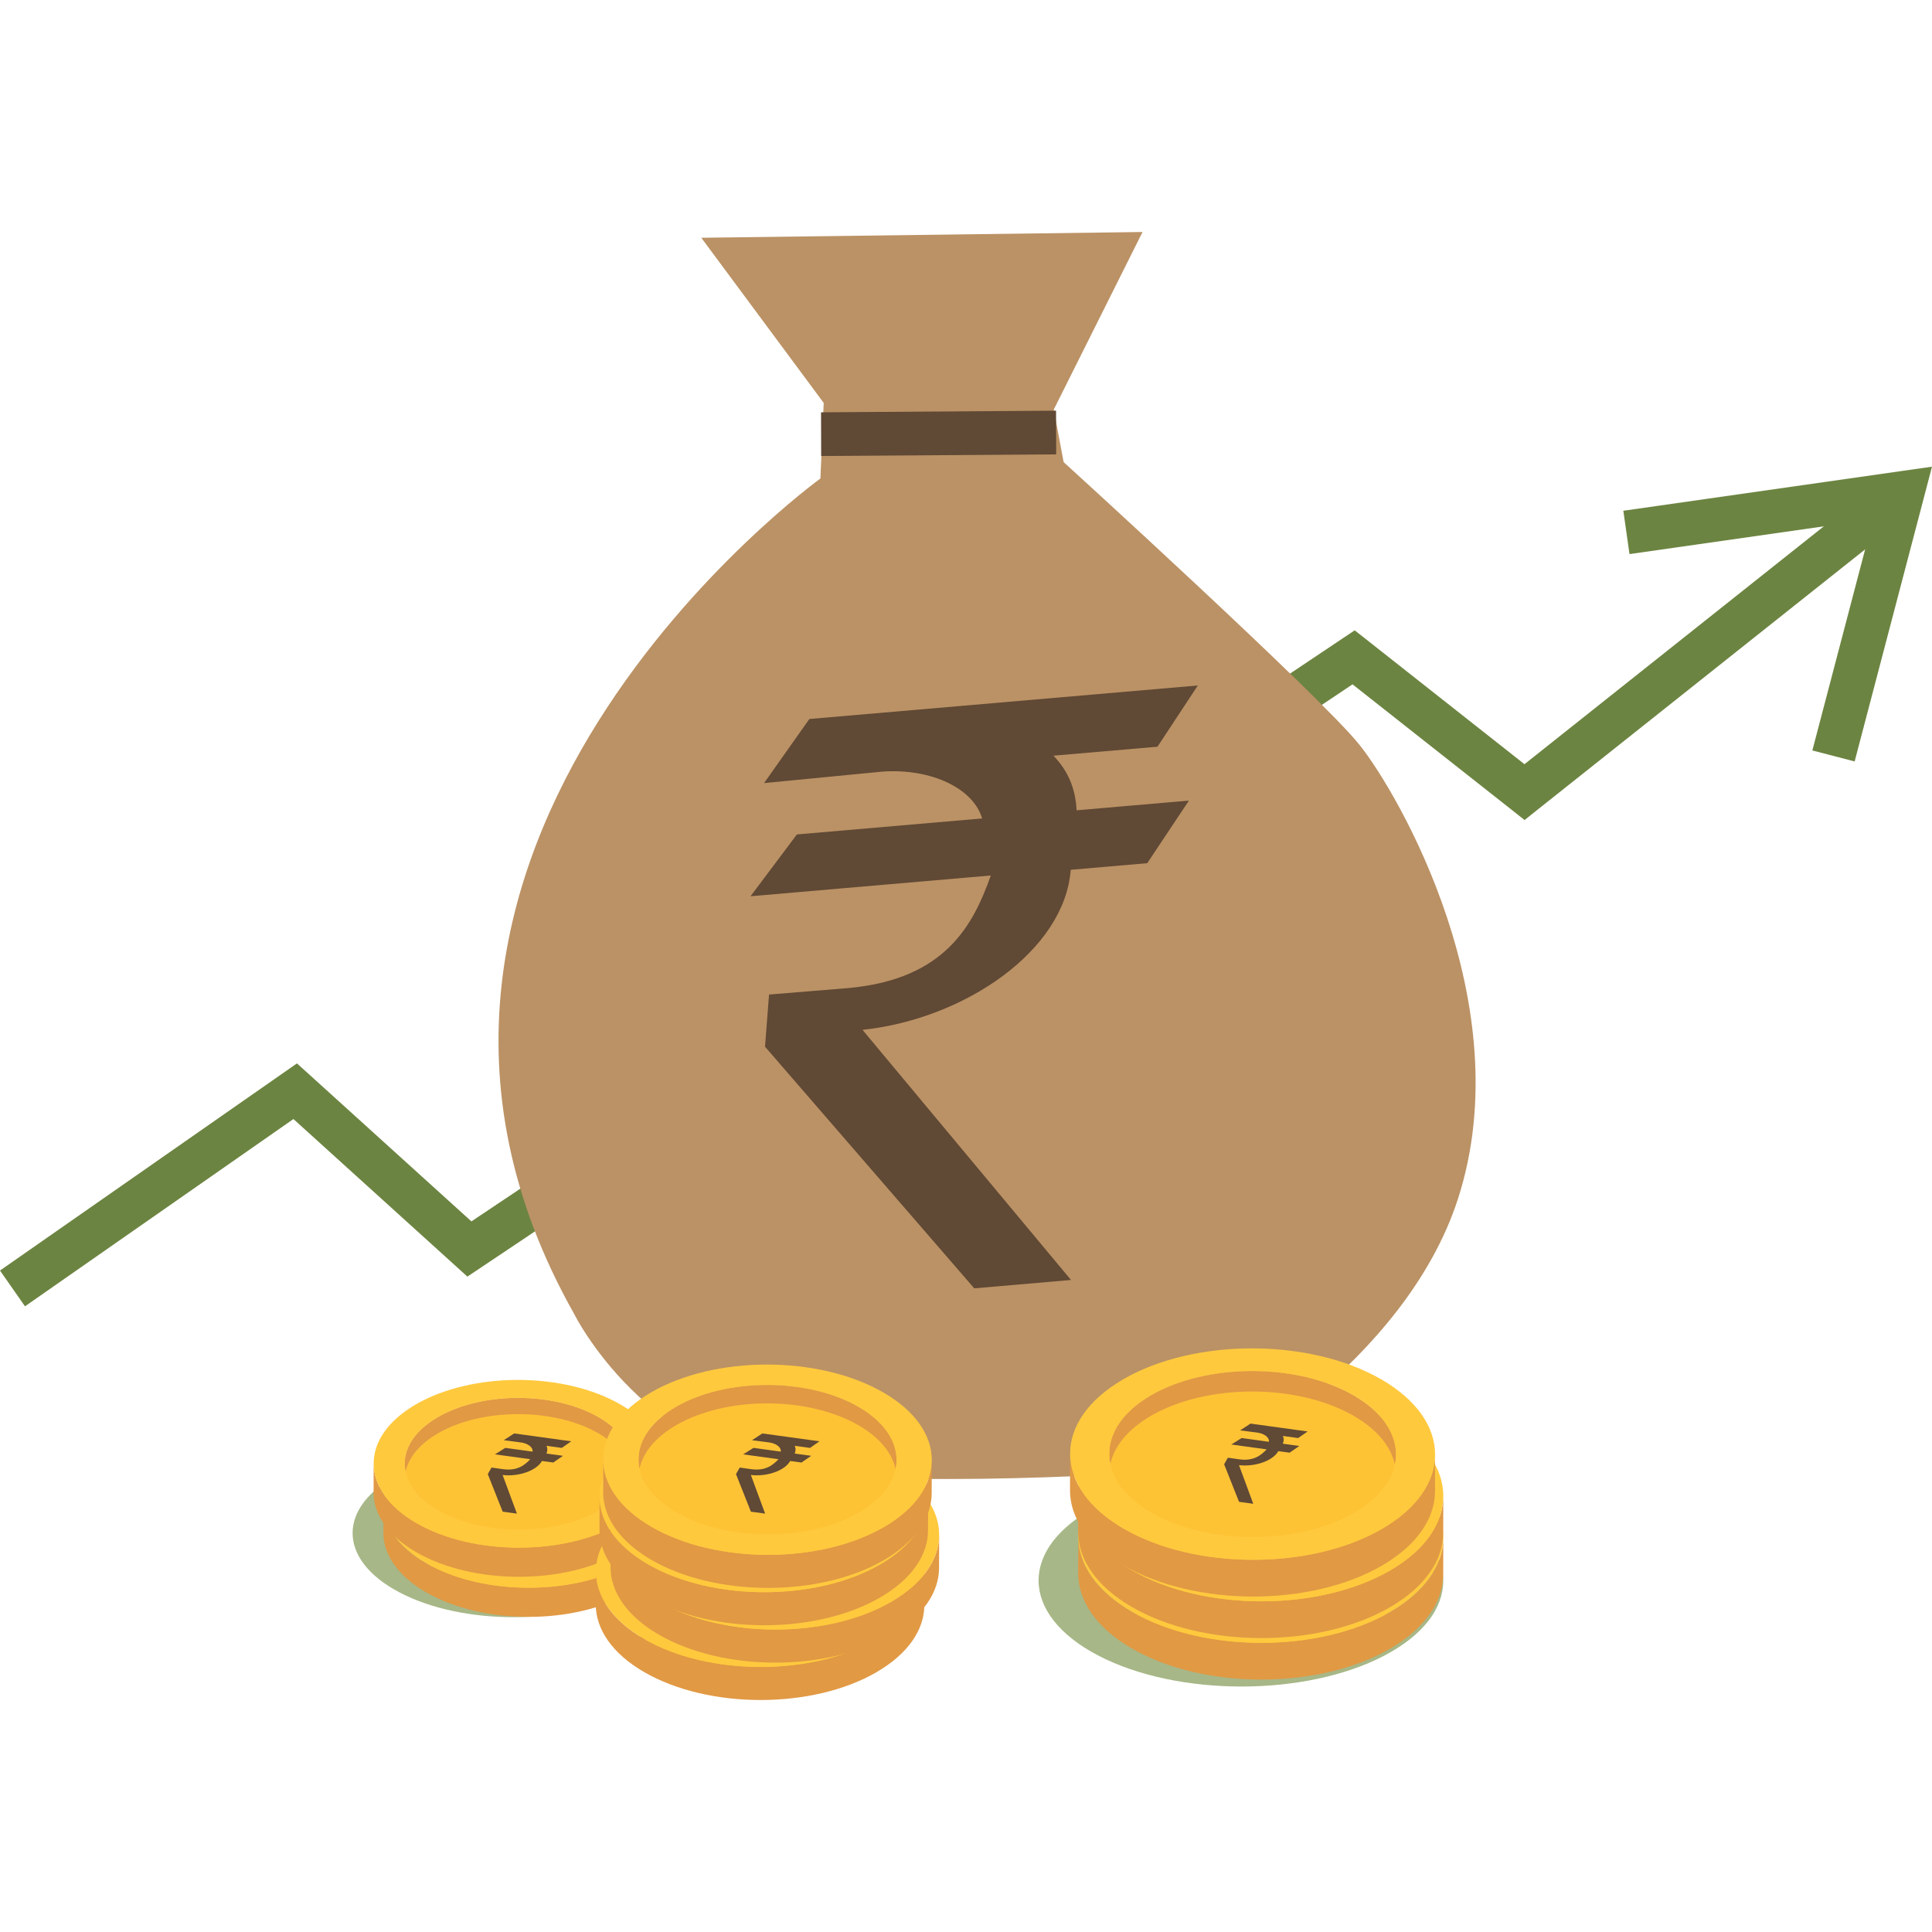 <?xml version="1.0" encoding="UTF-8"?>
<!DOCTYPE svg PUBLIC "-//W3C//DTD SVG 1.1//EN" "http://www.w3.org/Graphics/SVG/1.1/DTD/svg11.dtd">
<!-- Creator: CorelDRAW X5 -->
<svg xmlns="http://www.w3.org/2000/svg" xml:space="preserve" width="35.56mm" height="35.56mm" shape-rendering="geometricPrecision" text-rendering="geometricPrecision" image-rendering="optimizeQuality" fill-rule="evenodd" clip-rule="evenodd"
viewBox="0 0 79867 79867"
 xmlns:xlink="http://www.w3.org/1999/xlink">
 <g id="Layer_x0020_1">
  <g id="_353054272">
   <g>
    <path fill="#A7B787" fill-rule="nonzero" d="M25877 60935c-2597,-1354 -6794,-1354 -9375,0 -2580,1354 -2566,3549 31,4903 2596,1353 6793,1353 9373,0 2580,-1354 2567,-3549 -30,-4903z"/>
    <path fill="#FFC93E" fill-rule="nonzero" d="M18495 61448c-686,399 -1114,891 -1283,1406 1,-402 2,-803 3,-1205 169,-515 597,-1007 1283,-1406 1831,-1064 4808,-1064 6651,0 921,532 1384,1229 1388,1926 -1,402 -2,803 -4,1205 -4,-697 -467,-1394 -1388,-1926 -1843,-1064 -4820,-1064 -6651,0z"/>
    <path fill="#FFC93E" fill-rule="nonzero" d="M17212 62853c-55,167 -83,337 -83,507l3 -1205c1,-170 28,-339 83,-507 -1,201 -1,402 -2,602 0,47 0,111 0,158 0,77 0,154 0,230 0,44 0,102 -1,146 0,21 3,49 0,69z"/>
    <path fill="#FEC335" fill-rule="nonzero" d="M26537 62182l-4 1205c-2,693 -457,1384 -1367,1913 -1831,1064 -4808,1064 -6650,1 -927,-535 -1390,-1238 -1388,-1940l3 -1205c-2,701 461,1404 1388,1939 1842,1063 4819,1063 6650,0 910,-529 1365,-1220 1367,-1913z"/>
    <path fill="#FEC335" fill-rule="nonzero" d="M25149 60243c1842,1063 1852,2788 21,3852 -1831,1064 -4808,1064 -6650,0 -1843,-1064 -1852,-2788 -22,-3852 1831,-1064 4808,-1064 6651,0z"/>
    <path fill="#E19944" fill-rule="nonzero" d="M18499 60915c1831,-1064 4808,-1064 6651,0 777,448 1226,1014 1351,1598 172,-807 -278,-1651 -1351,-2270 -1843,-1064 -4820,-1064 -6651,0 -1059,615 -1500,1451 -1330,2253 124,-578 566,-1137 1330,-1581z"/>
    <path fill="#E19944" fill-rule="nonzero" d="M27820 62185l-3 1205c-2,882 -582,1762 -1740,2435 -2329,1354 -6119,1354 -8463,0 -1180,-681 -1770,-1576 -1767,-2469l4 -1205c-3,893 587,1788 1767,2469 2344,1354 6134,1354 8463,0 1158,-673 1737,-1553 1740,-2434z"/>
    <path fill="#FFC93E" fill-rule="nonzero" d="M18520 64095c1842,1063 4819,1063 6650,0 1831,-1064 1821,-2788 -21,-3852 -1843,-1064 -4820,-1064 -6651,0 -1830,1064 -1821,2788 22,3852zm7533 -4378c2345,1353 2357,3549 27,4903 -2329,1354 -6119,1354 -8463,0 -2345,-1354 -2358,-3549 -29,-4903 2330,-1354 6120,-1354 8465,0z"/>
    <path fill="#FFC93E" fill-rule="nonzero" d="M18092 59790c-686,399 -1114,891 -1283,1406 1,-402 2,-803 3,-1205 169,-515 597,-1007 1284,-1406 1831,-1064 4808,-1064 6651,0 921,532 1384,1229 1388,1926 -1,402 -2,803 -4,1205 -4,-697 -466,-1394 -1387,-1926 -1843,-1064 -4820,-1064 -6651,0z"/>
    <path fill="#FFC93E" fill-rule="nonzero" d="M16809 61196c-55,167 -83,337 -83,507l3 -1205c0,-170 28,-340 83,-507 0,201 -1,402 -2,603 0,47 0,110 -1,157 0,77 0,154 0,230 0,44 0,102 0,145 0,21 3,49 0,69z"/>
    <path fill="#FEC335" fill-rule="nonzero" d="M26134 60524l-4 1205c-2,692 -457,1384 -1367,1913 -1831,1064 -4808,1064 -6650,1 -927,-535 -1390,-1238 -1388,-1939l3 -1205c-2,702 461,1404 1388,1940 1842,1063 4819,1063 6650,0 910,-529 1365,-1220 1367,-1913z"/>
    <path fill="#FFC93E" fill-rule="nonzero" d="M26130 61729c0,-4 0,-9 0,-13 1,-402 2,-803 4,-1205 0,4 0,9 0,13 -1,362 -2,843 -4,1205z"/>
    <path fill="#FEC335" fill-rule="nonzero" d="M24746 58585c1842,1063 1851,2788 21,3852 -1830,1064 -4808,1064 -6650,0 -1843,-1064 -1852,-2788 -22,-3852 1831,-1064 4808,-1064 6651,0z"/>
    <path fill="#E19944" fill-rule="nonzero" d="M18096 59257c1831,-1064 4808,-1064 6651,0 776,448 1226,1014 1351,1599 172,-807 -278,-1651 -1351,-2270 -1843,-1064 -4820,-1064 -6651,0 -1059,615 -1501,1451 -1330,2253 124,-578 566,-1137 1330,-1581z"/>
    <path fill="#E19944" fill-rule="nonzero" d="M27417 60528l-3 1205c-2,882 -582,1762 -1740,2435 -2329,1354 -6119,1354 -8463,0 -1180,-681 -1770,-1576 -1767,-2469l4 -1205c-2,893 587,1787 1767,2469 2345,1354 6134,1354 8463,0 1158,-673 1737,-1553 1740,-2435z"/>
    <path fill="#FFC93E" fill-rule="nonzero" d="M18117 62438c1842,1063 4819,1063 6650,0 1831,-1064 1821,-2789 -21,-3852 -1843,-1064 -4820,-1064 -6651,0 -1831,1064 -1821,2788 22,3852zm7533 -4378c2344,1354 2357,3549 27,4903 -2329,1354 -6119,1354 -8463,0 -2345,-1354 -2358,-3549 -29,-4903 2330,-1354 6120,-1354 8465,0z"/>
   </g>
   <polygon fill="#6C8441" fill-rule="nonzero" points="0,52523 11687,44370 12275,43960 12808,44441 19488,50491 55455,26423 56002,26058 56516,26462 63020,31591 77679,19943 78804,21359 63585,33452 63024,33899 62464,33456 55912,28290 19907,52382 19321,52774 18800,52301 12130,46260 1033,54002 "/>
   <polygon fill="#6C8441" fill-rule="nonzero" points="67107,21114 78521,19484 79867,19292 79522,20607 76669,31477 74921,31023 77429,21468 67362,22906 "/>
   <path fill="#BB9265" d="M28990 9828l5061 6828 -136 3125c0,0 -21061,15219 -10191,34515 0,0 2989,6113 9919,6658 6930,544 16442,-271 16442,-271 0,0 7966,-4229 10192,-11142 2581,-8018 -2448,-16714 -4078,-18752 -1630,-2038 -12229,-11686 -12229,-11686l-408 -2174 3669 -7338 -18242 238z"/>
   <polygon fill="#604935" fill-rule="nonzero" points="33941,17045 43656,16977 43662,18783 33947,18851 "/>
   <path fill="#604935" d="M31585 32373l1873 -2650 16059 -1386 -1668 2531 -4301 371c590,614 911,1332 957,2258l4643 -401 -1722 2587 -3164 273c-244,3323 -4364,6167 -8607,6617l8620 10340 -4001 345 -8649 -9989 166 -2155 3314 -272c3979,-372 5129,-2607 5853,-4650l-9932 858 1916 -2555 7658 -661c-352,-1216 -2060,-2078 -4119,-1937l-4896 475z"/>
   <g>
    <path fill="#FFC93E" fill-rule="nonzero" d="M27229 69609c0,-5 0,-10 0,-15 1,-456 3,-911 4,-1367 0,5 0,10 0,15 -1,410 -3,957 -4,1367z"/>
    <path fill="#E19944" fill-rule="nonzero" d="M27945 66645c2077,-1207 5454,-1207 7545,0 881,509 1391,1151 1532,1814 196,-916 -315,-1873 -1532,-2576 -2091,-1207 -5468,-1207 -7545,0 -1201,698 -1702,1647 -1508,2556 140,-656 642,-1290 1508,-1794z"/>
    <path fill="#FFC93E" fill-rule="nonzero" d="M28246 65857c-779,453 -1264,1010 -1456,1595 1,-455 2,-911 4,-1366 192,-584 677,-1143 1456,-1595 2077,-1207 5455,-1207 7545,0 1045,603 1570,1394 1574,2185 -1,456 -2,911 -4,1367 -4,-791 -529,-1582 -1574,-2185 -2090,-1207 -5468,-1207 -7545,0z"/>
    <path fill="#FFC93E" fill-rule="nonzero" d="M26789 67451c-62,190 -94,382 -94,575l4 -1367c0,-192 32,-385 95,-575 -1,228 -2,455 -2,683 0,54 0,125 0,179 0,87 -1,174 -1,261 0,50 0,115 0,165 0,23 4,55 0,78z"/>
    <path fill="#FFC93E" fill-rule="nonzero" d="M37365 68056c0,-5 0,-10 0,-15 1,-456 3,-911 4,-1367 0,5 0,10 0,15 -1,410 -3,957 -4,1367z"/>
    <path fill="#FEC335" fill-rule="nonzero" d="M35795 64490c2089,1206 2100,3163 24,4370 -2077,1207 -5455,1207 -7544,1 -2091,-1207 -2102,-3163 -25,-4370 2077,-1207 5455,-1207 7545,0z"/>
    <path fill="#E19944" fill-rule="nonzero" d="M28249 65252c2077,-1207 5455,-1207 7545,0 881,509 1391,1151 1532,1814 195,-916 -315,-1873 -1532,-2576 -2091,-1207 -5468,-1207 -7545,0 -1201,698 -1702,1647 -1508,2556 140,-656 642,-1290 1508,-1794z"/>
    <path fill="#FFC93E" fill-rule="nonzero" d="M27636 64159c-779,452 -1264,1010 -1456,1595 1,-456 3,-911 4,-1367 192,-584 677,-1142 1456,-1595 2077,-1207 5455,-1207 7545,0 1045,603 1570,1394 1574,2185 -1,456 -3,911 -4,1367 -4,-791 -530,-1582 -1574,-2185 -2090,-1207 -5468,-1207 -7545,0z"/>
    <path fill="#FFC93E" fill-rule="nonzero" d="M26180 65754c-62,190 -94,382 -94,575l4 -1367c1,-192 32,-385 95,-575 -1,228 -1,455 -2,683 0,54 0,125 0,179 0,87 -1,174 -1,261 0,50 0,115 0,165 0,23 3,55 0,78z"/>
    <path fill="#FEC335" fill-rule="nonzero" d="M36759 64992l-4 1367c-2,786 -519,1570 -1551,2170 -2077,1207 -5455,1207 -7544,1 -1052,-607 -1577,-1405 -1575,-2200l4 -1367c-2,796 523,1593 1575,2200 2089,1207 5467,1207 7544,-1 1032,-600 1548,-1384 1551,-2170z"/>
    <path fill="#FFC93E" fill-rule="nonzero" d="M36755 66359c0,-5 0,-10 0,-15 1,-455 2,-911 4,-1367 0,5 0,10 0,15 -1,410 -3,957 -4,1367z"/>
    <path fill="#FEC335" fill-rule="nonzero" d="M35185 62792c2089,1206 2100,3163 24,4370 -2077,1207 -5455,1207 -7544,1 -2091,-1207 -2101,-3163 -25,-4370 2077,-1207 5455,-1207 7545,0z"/>
    <path fill="#E19944" fill-rule="nonzero" d="M27640 63555c2077,-1207 5455,-1207 7545,0 881,509 1391,1151 1532,1814 196,-915 -315,-1873 -1532,-2576 -2091,-1207 -5468,-1207 -7545,0 -1201,698 -1702,1647 -1508,2556 140,-656 642,-1290 1508,-1794z"/>
    <path fill="#E19944" fill-rule="nonzero" d="M38214 64996l-4 1367c-3,1000 -660,1999 -1974,2762 -2642,1536 -6942,1536 -9602,0 -1339,-773 -2007,-1788 -2005,-2801l4 -1367c-3,1013 666,2028 2005,2801 2660,1536 6959,1536 9602,0 1313,-763 1971,-1762 1973,-2762z"/>
    <path fill="#FFC93E" fill-rule="nonzero" d="M27664 67163c2089,1207 5467,1207 7544,-1 2077,-1207 2066,-3163 -24,-4370 -2091,-1207 -5468,-1207 -7545,0 -2077,1207 -2066,3163 25,4370zm8546 -4966c2660,1536 2674,4026 30,5562 -2643,1536 -6942,1536 -9602,0 -2661,-1536 -2675,-4026 -32,-5562 2644,-1536 6943,-1536 9604,0z"/>
    <path fill="#FFC93E" fill-rule="nonzero" d="M28246 62614c-779,453 -1264,1010 -1456,1595 1,-455 2,-911 4,-1367 192,-584 677,-1142 1456,-1595 2077,-1207 5455,-1207 7545,0 1045,603 1570,1394 1574,2185 -1,456 -2,911 -4,1367 -4,-791 -529,-1581 -1574,-2185 -2090,-1207 -5468,-1207 -7545,0z"/>
    <path fill="#FFC93E" fill-rule="nonzero" d="M26789 64209c-62,190 -94,382 -94,575l4 -1367c0,-193 32,-385 95,-575 -1,228 -2,455 -2,683 0,54 0,125 0,179 0,87 -1,174 -1,261 0,49 0,115 0,165 0,24 4,55 0,78z"/>
    <path fill="#FEC335" fill-rule="nonzero" d="M37369 63447l-4 1367c-2,786 -519,1571 -1551,2170 -2077,1207 -5454,1207 -7544,0 -1052,-607 -1577,-1404 -1575,-2200l4 -1367c-2,796 523,1593 1575,2200 2089,1206 5467,1206 7544,-1 1032,-600 1548,-1384 1550,-2170z"/>
    <path fill="#FFC93E" fill-rule="nonzero" d="M37365 64814c0,-5 0,-10 0,-15 1,-456 3,-911 4,-1367 0,5 0,10 0,15 -1,410 -3,957 -4,1367z"/>
    <path fill="#FEC335" fill-rule="nonzero" d="M35795 61248c2089,1206 2100,3163 24,4370 -2077,1207 -5455,1207 -7544,1 -2091,-1207 -2102,-3163 -25,-4370 2077,-1207 5455,-1207 7545,0z"/>
    <path fill="#E19944" fill-rule="nonzero" d="M28249 62010c2077,-1207 5455,-1207 7545,0 881,509 1391,1151 1532,1814 195,-915 -315,-1873 -1532,-2576 -2091,-1207 -5468,-1207 -7545,0 -1201,698 -1702,1647 -1508,2556 140,-656 642,-1290 1508,-1794z"/>
    <path fill="#E19944" fill-rule="nonzero" d="M38824 63451l-4 1367c-3,1000 -660,1999 -1974,2762 -2642,1536 -6942,1536 -9602,0 -1339,-773 -2008,-1788 -2005,-2801l4 -1367c-3,1013 666,2028 2005,2801 2660,1536 6959,1536 9601,0 1313,-763 1971,-1762 1974,-2762z"/>
    <path fill="#FFC93E" fill-rule="nonzero" d="M28274 65618c2089,1206 5467,1206 7544,-1 2077,-1207 2066,-3163 -24,-4370 -2091,-1207 -5468,-1207 -7545,0 -2077,1207 -2066,3163 25,4370zm8546 -4967c2660,1536 2674,4026 30,5562 -2642,1536 -6942,1536 -9601,0 -2661,-1536 -2675,-4027 -32,-5562 2643,-1536 6943,-1536 9603,0z"/>
    <path fill="#FFC93E" fill-rule="nonzero" d="M27788 61069c-779,453 -1264,1011 -1456,1595 1,-456 2,-911 4,-1367 192,-584 677,-1142 1456,-1595 2077,-1207 5455,-1207 7545,0 1045,603 1570,1394 1574,2185 -1,455 -2,911 -4,1367 -4,-791 -529,-1582 -1574,-2185 -2090,-1207 -5468,-1207 -7545,0z"/>
    <path fill="#FFC93E" fill-rule="nonzero" d="M26332 62664c-62,190 -94,382 -94,575l4 -1367c1,-193 32,-385 95,-575 -1,228 -2,456 -2,683 0,54 0,125 0,179 0,87 -1,174 -1,261 0,49 0,115 0,165 0,24 4,55 0,79z"/>
    <path fill="#FEC335" fill-rule="nonzero" d="M36911 61902l-4 1367c-2,786 -519,1571 -1551,2170 -2077,1207 -5454,1207 -7544,1 -1052,-607 -1577,-1404 -1575,-2200l4 -1367c-2,796 523,1593 1575,2201 2089,1206 5467,1206 7544,-1 1032,-600 1548,-1384 1550,-2170z"/>
    <path fill="#FFC93E" fill-rule="nonzero" d="M36907 63269c0,-5 0,-10 0,-15 1,-456 3,-911 4,-1367 0,5 0,10 0,15 -1,410 -3,957 -4,1367z"/>
    <path fill="#FEC335" fill-rule="nonzero" d="M35337 59703c2089,1206 2100,3163 24,4370 -2077,1207 -5455,1207 -7544,1 -2091,-1207 -2102,-3164 -25,-4370 2077,-1207 5455,-1207 7545,0z"/>
    <path fill="#E19944" fill-rule="nonzero" d="M27792 60465c2077,-1207 5455,-1207 7545,0 881,509 1391,1151 1532,1814 195,-915 -315,-1873 -1532,-2576 -2091,-1207 -5468,-1207 -7545,0 -1201,698 -1702,1647 -1508,2556 140,-656 642,-1290 1508,-1794z"/>
    <path fill="#E19944" fill-rule="nonzero" d="M38367 61906l-4 1367c-3,1000 -660,1999 -1974,2762 -2642,1536 -6942,1536 -9602,0 -1339,-773 -2008,-1788 -2005,-2801l4 -1367c-3,1013 666,2028 2005,2801 2660,1536 6959,1536 9601,0 1313,-763 1971,-1762 1974,-2762z"/>
    <path fill="#FFC93E" fill-rule="nonzero" d="M27817 64073c2089,1206 5467,1206 7544,-1 2077,-1207 2066,-3163 -24,-4370 -2091,-1207 -5468,-1207 -7545,0 -2077,1207 -2066,3163 25,4370zm8546 -4967c2660,1536 2674,4026 30,5562 -2642,1536 -6942,1536 -9601,0 -2661,-1536 -2675,-4026 -32,-5562 2643,-1536 6943,-1536 9603,0z"/>
    <path fill="#FFC93E" fill-rule="nonzero" d="M27941 59525c-779,453 -1264,1011 -1456,1595 1,-456 2,-911 4,-1367 192,-584 677,-1142 1456,-1595 2077,-1207 5454,-1207 7545,0 1045,603 1570,1394 1574,2185 -1,455 -3,911 -4,1367 -4,-791 -530,-1582 -1574,-2185 -2091,-1207 -5468,-1207 -7545,0z"/>
    <path fill="#FFC93E" fill-rule="nonzero" d="M26485 61119c-62,190 -94,382 -95,575l4 -1367c1,-193 32,-385 95,-575 -1,228 -1,456 -2,683 0,54 0,125 0,179 0,87 0,174 -1,261 0,49 0,115 0,165 0,24 4,55 0,78z"/>
    <path fill="#FEC335" fill-rule="nonzero" d="M37064 60357l-4 1367c-2,786 -519,1570 -1551,2170 -2077,1207 -5455,1207 -7544,1 -1052,-607 -1577,-1404 -1575,-2200l4 -1367c-2,796 523,1593 1575,2200 2089,1206 5467,1206 7544,0 1032,-600 1548,-1384 1550,-2170z"/>
    <path fill="#FFC93E" fill-rule="nonzero" d="M37060 61724c0,-5 0,-10 0,-15 1,-455 2,-911 4,-1367 0,5 0,10 0,15 -1,410 -3,957 -4,1367z"/>
    <path fill="#FEC335" fill-rule="nonzero" d="M35490 58158c2090,1206 2100,3163 24,4370 -2077,1207 -5455,1207 -7544,0 -2091,-1207 -2102,-3163 -25,-4370 2077,-1207 5454,-1207 7545,0z"/>
    <path fill="#E19944" fill-rule="nonzero" d="M27945 58920c2077,-1207 5454,-1207 7545,0 881,508 1391,1151 1532,1814 196,-916 -315,-1873 -1532,-2576 -2091,-1207 -5468,-1207 -7545,0 -1201,698 -1702,1647 -1508,2556 140,-656 642,-1290 1508,-1794z"/>
    <path fill="#E19944" fill-rule="nonzero" d="M38519 60362l-4 1367c-3,1000 -660,1999 -1974,2762 -2642,1536 -6941,1536 -9601,0 -1339,-773 -2008,-1788 -2005,-2801l4 -1367c-3,1013 666,2028 2005,2801 2660,1536 6959,1536 9602,0 1313,-763 1971,-1762 1974,-2762z"/>
    <path fill="#FFC93E" fill-rule="nonzero" d="M27969 62528c2089,1207 5467,1207 7544,0 2077,-1207 2066,-3164 -24,-4370 -2091,-1207 -5468,-1207 -7545,0 -2077,1207 -2066,3163 25,4370zm8546 -4966c2660,1536 2674,4026 30,5562 -2643,1536 -6942,1536 -9602,0 -2661,-1536 -2675,-4026 -32,-5562 2643,-1536 6943,-1536 9603,0z"/>
   </g>
   <g>
    <path fill="#A7B787" fill-rule="nonzero" d="M44807 64808l0 0c11,-38 22,-76 36,-113 -14,38 -25,75 -36,113zm12386 -2548c-3277,-1707 -8573,-1707 -11829,0 -3255,1707 -3238,4473 40,6180 3276,1706 8571,1706 11826,0 3256,-1707 3239,-4474 -37,-6180z"/>
    <path fill="#FFC93E" fill-rule="nonzero" d="M47911 62635c-866,503 -1405,1123 -1618,1772 1,-506 3,-1012 4,-1519 214,-649 753,-1269 1618,-1772 2308,-1341 6060,-1341 8383,0 1161,670 1744,1549 1749,2427 -2,506 -3,1012 -4,1519 -5,-879 -588,-1757 -1749,-2427 -2323,-1341 -6075,-1341 -8383,0z"/>
    <path fill="#FFC93E" fill-rule="nonzero" d="M46293 64407c-69,211 -104,425 -105,639l4 -1519c1,-214 36,-428 105,-639 -1,253 -1,506 -2,759 0,60 0,139 -1,199 0,97 0,194 -1,290 0,55 0,128 -1,183 0,26 4,61 0,87z"/>
    <path fill="#FEC335" fill-rule="nonzero" d="M58047 63560l-4 1519c-2,873 -576,1745 -1723,2411 -2308,1341 -6060,1341 -8382,0 -1169,-675 -1753,-1561 -1750,-2445l4 -1519c-2,884 581,1770 1750,2445 2321,1340 6074,1340 8382,-1 1147,-666 1720,-1538 1723,-2411z"/>
    <path fill="#FEC335" fill-rule="nonzero" d="M56298 61116c2322,1340 2334,3514 26,4855 -2308,1341 -6060,1341 -8382,1 -2323,-1341 -2335,-3515 -27,-4856 2308,-1341 6060,-1341 8383,0z"/>
    <path fill="#E19944" fill-rule="nonzero" d="M47915 61963c2308,-1341 6060,-1341 8383,0 979,565 1546,1279 1703,2015 217,-1017 -350,-2081 -1703,-2862 -2323,-1341 -6075,-1341 -8383,0 -1334,776 -1891,1829 -1676,2840 156,-729 713,-1433 1676,-1993z"/>
    <path fill="#E19944" fill-rule="nonzero" d="M59665 63565l-4 1519c-3,1111 -734,2221 -2193,3069 -2936,1706 -7713,1706 -10668,0 -1488,-859 -2231,-1987 -2228,-3112l4 -1519c-3,1125 740,2253 2228,3112 2955,1706 7732,1706 10668,0 1459,-848 2189,-1958 2193,-3069z"/>
    <path fill="#FFC93E" fill-rule="nonzero" d="M47943 65972c2321,1340 6074,1340 8382,-1 2308,-1341 2295,-3515 -26,-4855 -2323,-1341 -6075,-1341 -8383,0 -2307,1341 -2295,3515 27,4856zm9495 -5518c2955,1706 2971,4473 34,6180 -2936,1706 -7713,1706 -10668,0 -2956,-1707 -2972,-4474 -36,-6180 2937,-1707 7714,-1707 10670,0z"/>
    <path fill="#FFC93E" fill-rule="nonzero" d="M47911 60918c-866,503 -1405,1123 -1618,1772 1,-506 3,-1012 4,-1519 214,-649 753,-1269 1618,-1772 2308,-1341 6060,-1341 8383,0 1161,670 1744,1549 1749,2427 -2,506 -3,1012 -4,1519 -5,-879 -588,-1757 -1749,-2427 -2323,-1341 -6075,-1341 -8383,0z"/>
    <path fill="#FFC93E" fill-rule="nonzero" d="M46293 62691c-69,211 -104,425 -105,639l4 -1519c1,-214 36,-428 105,-639 -1,253 -1,506 -2,759 0,60 0,139 -1,199 0,97 0,194 -1,290 0,55 0,128 -1,183 0,26 4,61 0,87z"/>
    <path fill="#FEC335" fill-rule="nonzero" d="M58047 61844l-4 1519c-2,873 -576,1745 -1723,2411 -2308,1341 -6060,1341 -8382,1 -1169,-675 -1753,-1561 -1750,-2445l4 -1519c-2,884 581,1770 1750,2445 2321,1340 6074,1340 8382,-1 1147,-666 1720,-1538 1723,-2411z"/>
    <path fill="#FEC335" fill-rule="nonzero" d="M56298 59400c2322,1340 2334,3514 26,4855 -2308,1341 -6060,1341 -8382,1 -2323,-1341 -2335,-3515 -27,-4856 2308,-1341 6060,-1341 8383,0z"/>
    <path fill="#E19944" fill-rule="nonzero" d="M47915 60247c2308,-1341 6060,-1341 8383,0 979,565 1546,1278 1703,2015 217,-1017 -350,-2081 -1703,-2862 -2323,-1341 -6075,-1341 -8383,0 -1334,776 -1891,1829 -1676,2840 156,-729 713,-1434 1676,-1993z"/>
    <path fill="#E19944" fill-rule="nonzero" d="M59665 61849l-4 1519c-3,1111 -734,2221 -2193,3069 -2936,1706 -7713,1706 -10668,0 -1488,-859 -2231,-1987 -2228,-3112l4 -1519c-3,1126 740,2253 2228,3112 2955,1706 7732,1706 10668,0 1459,-848 2189,-1958 2193,-3069z"/>
    <path fill="#FFC93E" fill-rule="nonzero" d="M47943 64256c2321,1340 6074,1340 8382,-1 2308,-1341 2295,-3515 -26,-4855 -2323,-1341 -6075,-1341 -8383,0 -2307,1341 -2295,3515 27,4856zm9495 -5518c2955,1706 2971,4473 34,6180 -2936,1706 -7713,1706 -10668,0 -2956,-1707 -2972,-4474 -36,-6180 2937,-1707 7714,-1707 10670,0z"/>
    <path fill="#FFC93E" fill-rule="nonzero" d="M47573 59202c-866,503 -1405,1123 -1618,1772 1,-506 3,-1012 4,-1519 214,-649 753,-1269 1618,-1772 2308,-1341 6060,-1341 8383,0 1161,670 1744,1549 1749,2427 -2,506 -3,1012 -4,1519 -5,-879 -588,-1757 -1749,-2427 -2323,-1341 -6075,-1341 -8383,0z"/>
    <path fill="#FFC93E" fill-rule="nonzero" d="M45955 60974c-69,211 -104,425 -105,639l4 -1519c1,-214 36,-428 105,-639 -1,253 -1,506 -2,759 0,60 0,139 -1,199 0,97 0,193 -1,290 0,55 0,128 -1,183 0,26 4,61 0,87z"/>
    <path fill="#FEC335" fill-rule="nonzero" d="M57709 60127l-4 1519c-2,873 -576,1745 -1723,2411 -2308,1341 -6060,1341 -8382,1 -1169,-675 -1753,-1560 -1750,-2445l4 -1519c-2,884 581,1770 1750,2445 2321,1340 6074,1340 8382,-1 1147,-666 1720,-1538 1723,-2411z"/>
    <path fill="#FEC335" fill-rule="nonzero" d="M55960 57684c2322,1340 2334,3514 26,4855 -2308,1341 -6060,1341 -8382,1 -2323,-1341 -2335,-3515 -27,-4856 2308,-1341 6060,-1341 8383,0z"/>
    <path fill="#E19944" fill-rule="nonzero" d="M47577 58530c2308,-1341 6060,-1341 8383,0 979,565 1545,1278 1703,2015 217,-1017 -350,-2081 -1703,-2862 -2323,-1341 -6075,-1341 -8383,0 -1334,775 -1891,1829 -1676,2840 156,-729 713,-1433 1676,-1993z"/>
    <path fill="#E19944" fill-rule="nonzero" d="M59326 60132l-4 1519c-3,1111 -734,2221 -2193,3069 -2936,1706 -7713,1706 -10668,0 -1488,-859 -2231,-1986 -2228,-3112l4 -1519c-3,1126 740,2253 2228,3112 2955,1706 7732,1706 10668,0 1459,-848 2189,-1958 2193,-3069z"/>
    <path fill="#FFC93E" fill-rule="nonzero" d="M47604 62539c2321,1340 6074,1340 8382,-1 2308,-1341 2295,-3515 -26,-4855 -2323,-1341 -6075,-1341 -8383,0 -2307,1341 -2295,3515 27,4856zm9495 -5518c2955,1706 2971,4473 34,6180 -2936,1706 -7713,1706 -10668,0 -2956,-1707 -2972,-4474 -36,-6180 2937,-1707 7714,-1707 10670,0z"/>
   </g>
   <path fill="#604935" d="M31086 59538l428 -281 2363 325 -391 273 -633 -87c46,97 48,199 -2,320l683 94 -402 278 -466 -64c-238,419 -996,655 -1626,579l590 1597 -589 -81 -616 -1553 155 -271 487 69c587,77 887,-174 1115,-413l-1461 -201 428 -268 1127 155c24,-167 -165,-331 -466,-378l-724 -93z"/>
   <path fill="#604935" d="M20825 59538l428 -281 2363 325 -391 273 -633 -87c46,97 48,199 -2,320l683 94 -403 278 -466 -64c-238,419 -996,655 -1626,579l591 1597 -589 -81 -616 -1553 155 -271 487 69c587,77 887,-174 1115,-413l-1461 -201 428 -268 1127 155c24,-167 -165,-331 -466,-378l-724 -93z"/>
   <path fill="#604935" d="M51265 59131l428 -281 2363 325 -391 273 -633 -87c46,97 48,199 -2,320l683 94 -402 278 -466 -64c-238,419 -996,655 -1626,579l590 1597 -589 -81 -616 -1553 155 -271 487 69c587,77 887,-174 1115,-413l-1461 -201 428 -268 1127 155c24,-167 -165,-331 -466,-378l-724 -93z"/>
  </g>
  <rect fill="none" width="79867" height="79867"/>
 </g>
</svg>

